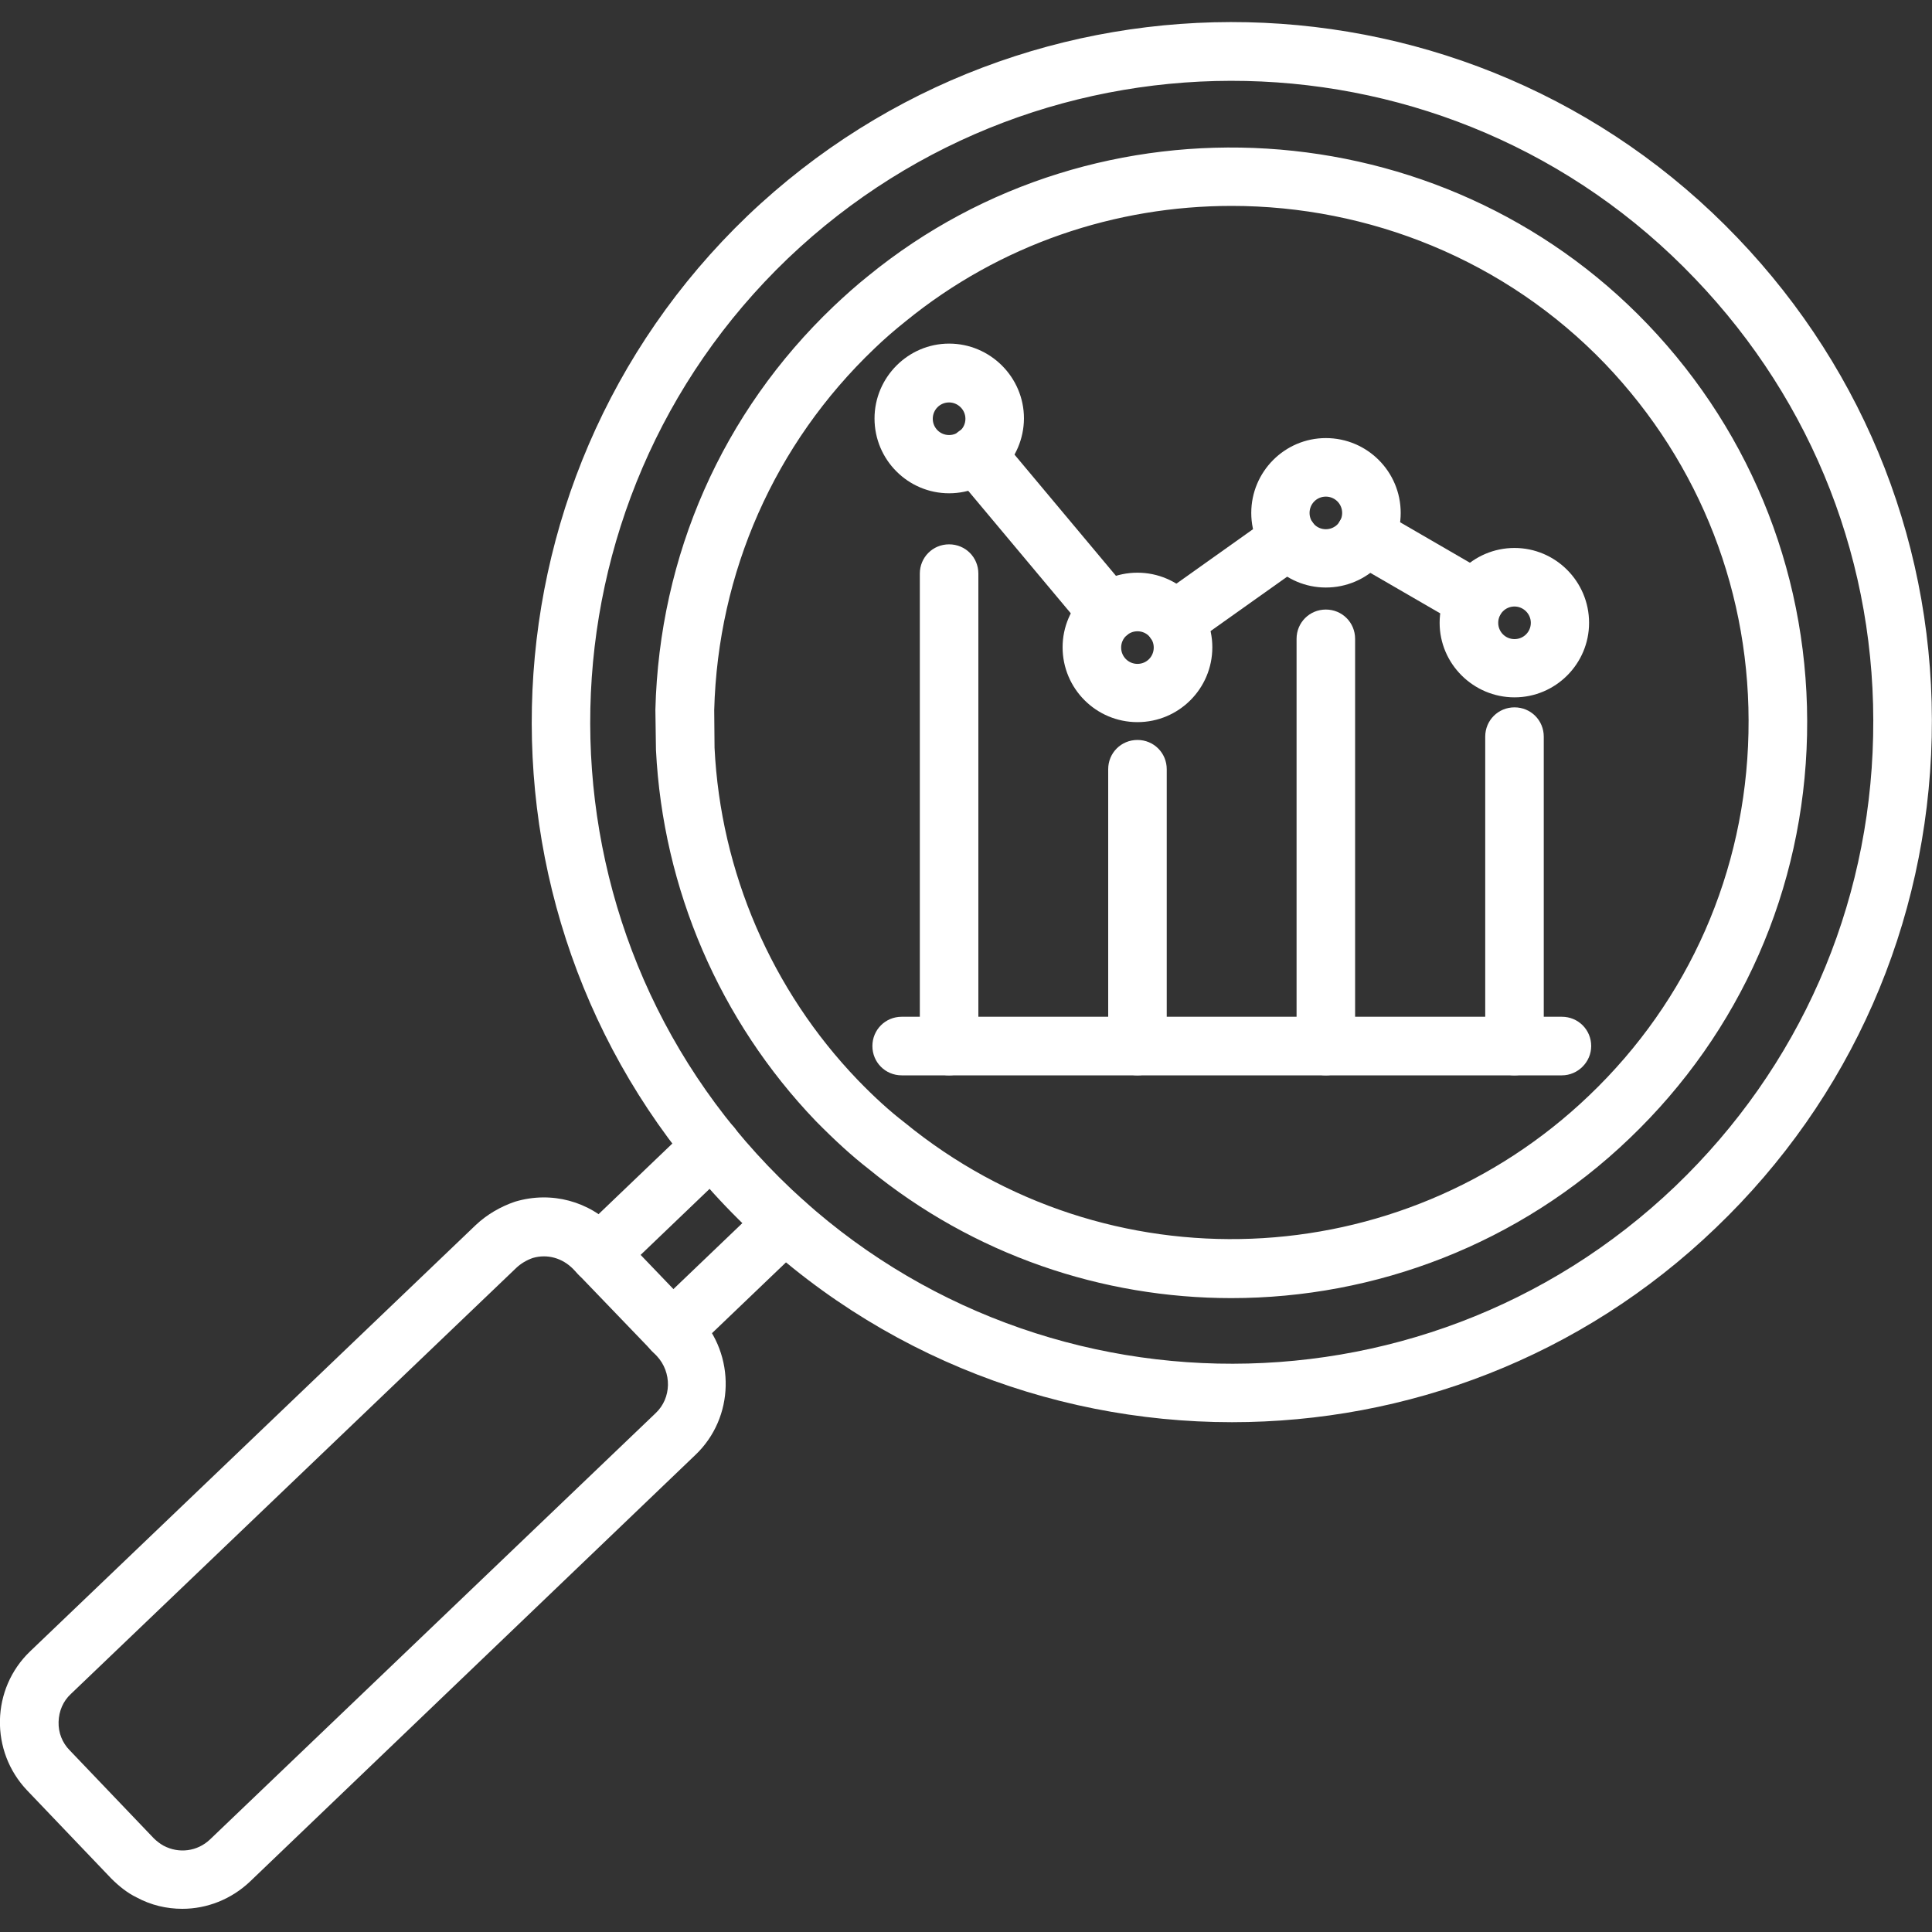<svg width="40" height="40" viewBox="0 0 40 40" fill="none" xmlns="http://www.w3.org/2000/svg">
<rect x="0" y="0" width="40" height="40" fill="#333333" stroke="none"/>
<g clip-path="url(#clip0_1_274)">
<path d="M13.925 28.151C13.762 28.151 13.606 28.088 13.487 27.963C13.256 27.719 13.262 27.338 13.506 27.107L15.831 24.882C16.075 24.651 16.456 24.657 16.687 24.901C16.919 25.144 16.912 25.526 16.669 25.757L14.344 27.982C14.225 28.094 14.075 28.151 13.925 28.151ZM12.406 26.569C12.244 26.569 12.087 26.507 11.969 26.382C11.737 26.138 11.744 25.757 11.987 25.526L14.319 23.294C14.562 23.063 14.944 23.069 15.175 23.313C15.406 23.557 15.4 23.938 15.156 24.169L12.825 26.401C12.706 26.513 12.556 26.569 12.406 26.569Z" fill="white"/>
<path d="M3.775 39.52C3.45 39.52 3.125 39.445 2.825 39.282C2.644 39.195 2.469 39.057 2.306 38.895L0.563 37.07C-0.212 36.257 -0.187 34.964 0.625 34.188L9.85 25.363C10.081 25.145 10.363 24.982 10.656 24.882C10.663 24.882 10.669 24.876 10.675 24.876C11.419 24.657 12.206 24.87 12.731 25.426L14.463 27.232C15.238 28.057 15.206 29.351 14.4 30.12L5.181 38.951C4.788 39.326 4.281 39.52 3.775 39.52ZM11.031 26.045C10.906 26.088 10.788 26.157 10.688 26.251L1.469 35.07C1.306 35.22 1.219 35.426 1.213 35.651C1.206 35.87 1.288 36.082 1.444 36.239L3.181 38.057C3.244 38.12 3.319 38.176 3.388 38.214C3.706 38.382 4.088 38.332 4.35 38.082L13.575 29.257C13.906 28.945 13.913 28.413 13.6 28.076L11.869 26.276C11.644 26.045 11.331 25.957 11.031 26.045Z" fill="white"/>
<path d="M25.506 29.445C21.681 29.445 17.869 27.945 15.025 24.976C9.5 19.201 9.7 10.007 15.475 4.47C21.262 -1.055 30.456 -0.849 35.975 4.926C38.65 7.72 40.081 11.395 39.994 15.263C39.906 19.132 38.319 22.745 35.525 25.42C32.725 28.113 29.113 29.445 25.506 29.445ZM16.312 5.351C11.019 10.42 10.838 18.851 15.9 24.138C20.962 29.432 29.394 29.62 34.688 24.557C37.25 22.101 38.706 18.795 38.781 15.245C38.862 11.695 37.55 8.332 35.094 5.77C30.044 0.476 21.619 0.288 16.312 5.351ZM25.494 26.876C22.831 26.876 20.163 25.988 17.975 24.195C17.644 23.938 17.294 23.62 16.887 23.207C14.9 21.132 13.725 18.407 13.581 15.526L13.569 14.695C13.65 11.495 14.956 8.538 17.256 6.345C17.494 6.12 17.731 5.907 17.975 5.713C22.75 1.813 29.844 2.251 34.112 6.713C36.312 9.013 37.481 12.038 37.413 15.22C37.344 18.407 36.038 21.37 33.737 23.57C31.45 25.763 28.475 26.876 25.494 26.876ZM25.5 4.263C23.106 4.263 20.712 5.051 18.744 6.657C18.525 6.832 18.306 7.02 18.1 7.22C16.038 9.188 14.863 11.851 14.787 14.701L14.794 15.482C14.919 18.051 15.975 20.501 17.756 22.357C18.113 22.726 18.425 23.007 18.725 23.238C22.906 26.663 28.994 26.42 32.9 22.682C34.969 20.707 36.138 18.045 36.2 15.182C36.263 12.32 35.212 9.607 33.237 7.538C31.163 5.376 28.337 4.263 25.5 4.263Z" fill="white"/>
<path d="M19.65 10.213C18.8 10.213 18.106 9.52 18.106 8.664C18.106 7.814 18.8 7.114 19.65 7.114C20.5 7.114 21.2 7.807 21.2 8.664C21.194 9.52 20.5 10.213 19.65 10.213ZM19.65 8.332C19.462 8.332 19.312 8.482 19.312 8.67C19.312 8.857 19.462 9.007 19.65 9.007C19.837 9.007 19.988 8.857 19.988 8.67C19.988 8.482 19.831 8.332 19.65 8.332ZM23.55 14.951C22.694 14.951 22 14.257 22 13.401C22 12.551 22.694 11.857 23.55 11.857C24.4 11.857 25.1 12.551 25.1 13.401C25.1 14.257 24.406 14.951 23.55 14.951ZM23.55 13.07C23.363 13.07 23.212 13.22 23.212 13.407C23.212 13.595 23.363 13.745 23.55 13.745C23.738 13.745 23.887 13.595 23.887 13.407C23.887 13.22 23.738 13.07 23.55 13.07ZM27.45 12.164C26.6 12.164 25.906 11.47 25.906 10.62C25.906 9.764 26.6 9.07 27.45 9.07C28.306 9.07 29 9.764 29 10.62C29 11.47 28.306 12.164 27.45 12.164ZM27.45 10.282C27.262 10.282 27.113 10.432 27.113 10.62C27.113 10.807 27.262 10.957 27.45 10.957C27.637 10.957 27.788 10.807 27.788 10.62C27.788 10.432 27.637 10.282 27.45 10.282ZM31.356 14.438C30.506 14.438 29.806 13.745 29.806 12.895C29.806 12.045 30.5 11.345 31.356 11.345C32.206 11.345 32.9 12.039 32.9 12.895C32.9 13.745 32.206 14.438 31.356 14.438ZM31.356 12.557C31.169 12.557 31.019 12.707 31.019 12.895C31.019 13.082 31.169 13.232 31.356 13.232C31.544 13.232 31.694 13.082 31.694 12.895C31.694 12.707 31.538 12.557 31.356 12.557ZM32.337 22.264H18.669C18.331 22.264 18.062 21.995 18.062 21.657C18.062 21.32 18.331 21.051 18.669 21.051H32.337C32.675 21.051 32.944 21.32 32.944 21.657C32.944 21.988 32.669 22.264 32.337 22.264Z" fill="white"/>
<path d="M19.65 22.264C19.312 22.264 19.044 21.995 19.044 21.657V11.876C19.044 11.539 19.312 11.27 19.65 11.27C19.988 11.27 20.256 11.539 20.256 11.876V21.657C20.256 21.988 19.981 22.264 19.65 22.264ZM23.55 22.264C23.212 22.264 22.944 21.995 22.944 21.657V15.926C22.944 15.588 23.212 15.32 23.55 15.32C23.887 15.32 24.156 15.588 24.156 15.926V21.657C24.156 21.988 23.887 22.264 23.55 22.264ZM31.356 22.264C31.019 22.264 30.75 21.995 30.75 21.657V15.251C30.75 14.914 31.019 14.645 31.356 14.645C31.694 14.645 31.962 14.914 31.962 15.251V21.657C31.962 21.988 31.688 22.264 31.356 22.264ZM27.45 22.264C27.113 22.264 26.844 21.995 26.844 21.657V13.226C26.844 12.889 27.113 12.62 27.45 12.62C27.788 12.62 28.056 12.889 28.056 13.226V21.657C28.056 21.988 27.788 22.264 27.45 22.264Z" fill="white"/>
<path d="M24.312 13.464C24.125 13.464 23.937 13.376 23.819 13.207C23.625 12.932 23.687 12.557 23.962 12.364L26.337 10.676C26.612 10.482 26.987 10.545 27.181 10.82C27.375 11.095 27.312 11.47 27.037 11.664L24.662 13.351C24.556 13.426 24.437 13.464 24.312 13.464Z" fill="white"/>
<path d="M22.944 13.289C22.769 13.289 22.6 13.214 22.481 13.07L19.75 9.808C19.537 9.551 19.569 9.17 19.825 8.951C20.081 8.739 20.462 8.77 20.681 9.026L23.412 12.289C23.625 12.545 23.594 12.926 23.337 13.145C23.219 13.239 23.081 13.289 22.944 13.289Z" fill="white"/>
<path d="M30.538 13.02C30.431 13.02 30.331 12.995 30.231 12.938L27.956 11.62C27.669 11.451 27.569 11.082 27.738 10.789C27.906 10.501 28.275 10.401 28.569 10.57L30.844 11.889C31.131 12.057 31.231 12.426 31.062 12.72C30.95 12.914 30.75 13.02 30.538 13.02Z" fill="white"/>
</g>
<defs>
<clipPath id="clip0_1_274">
<rect width="40" height="40" fill="white" transform="translate(0 0.007)"/>
</clipPath>
</defs>
</svg>
